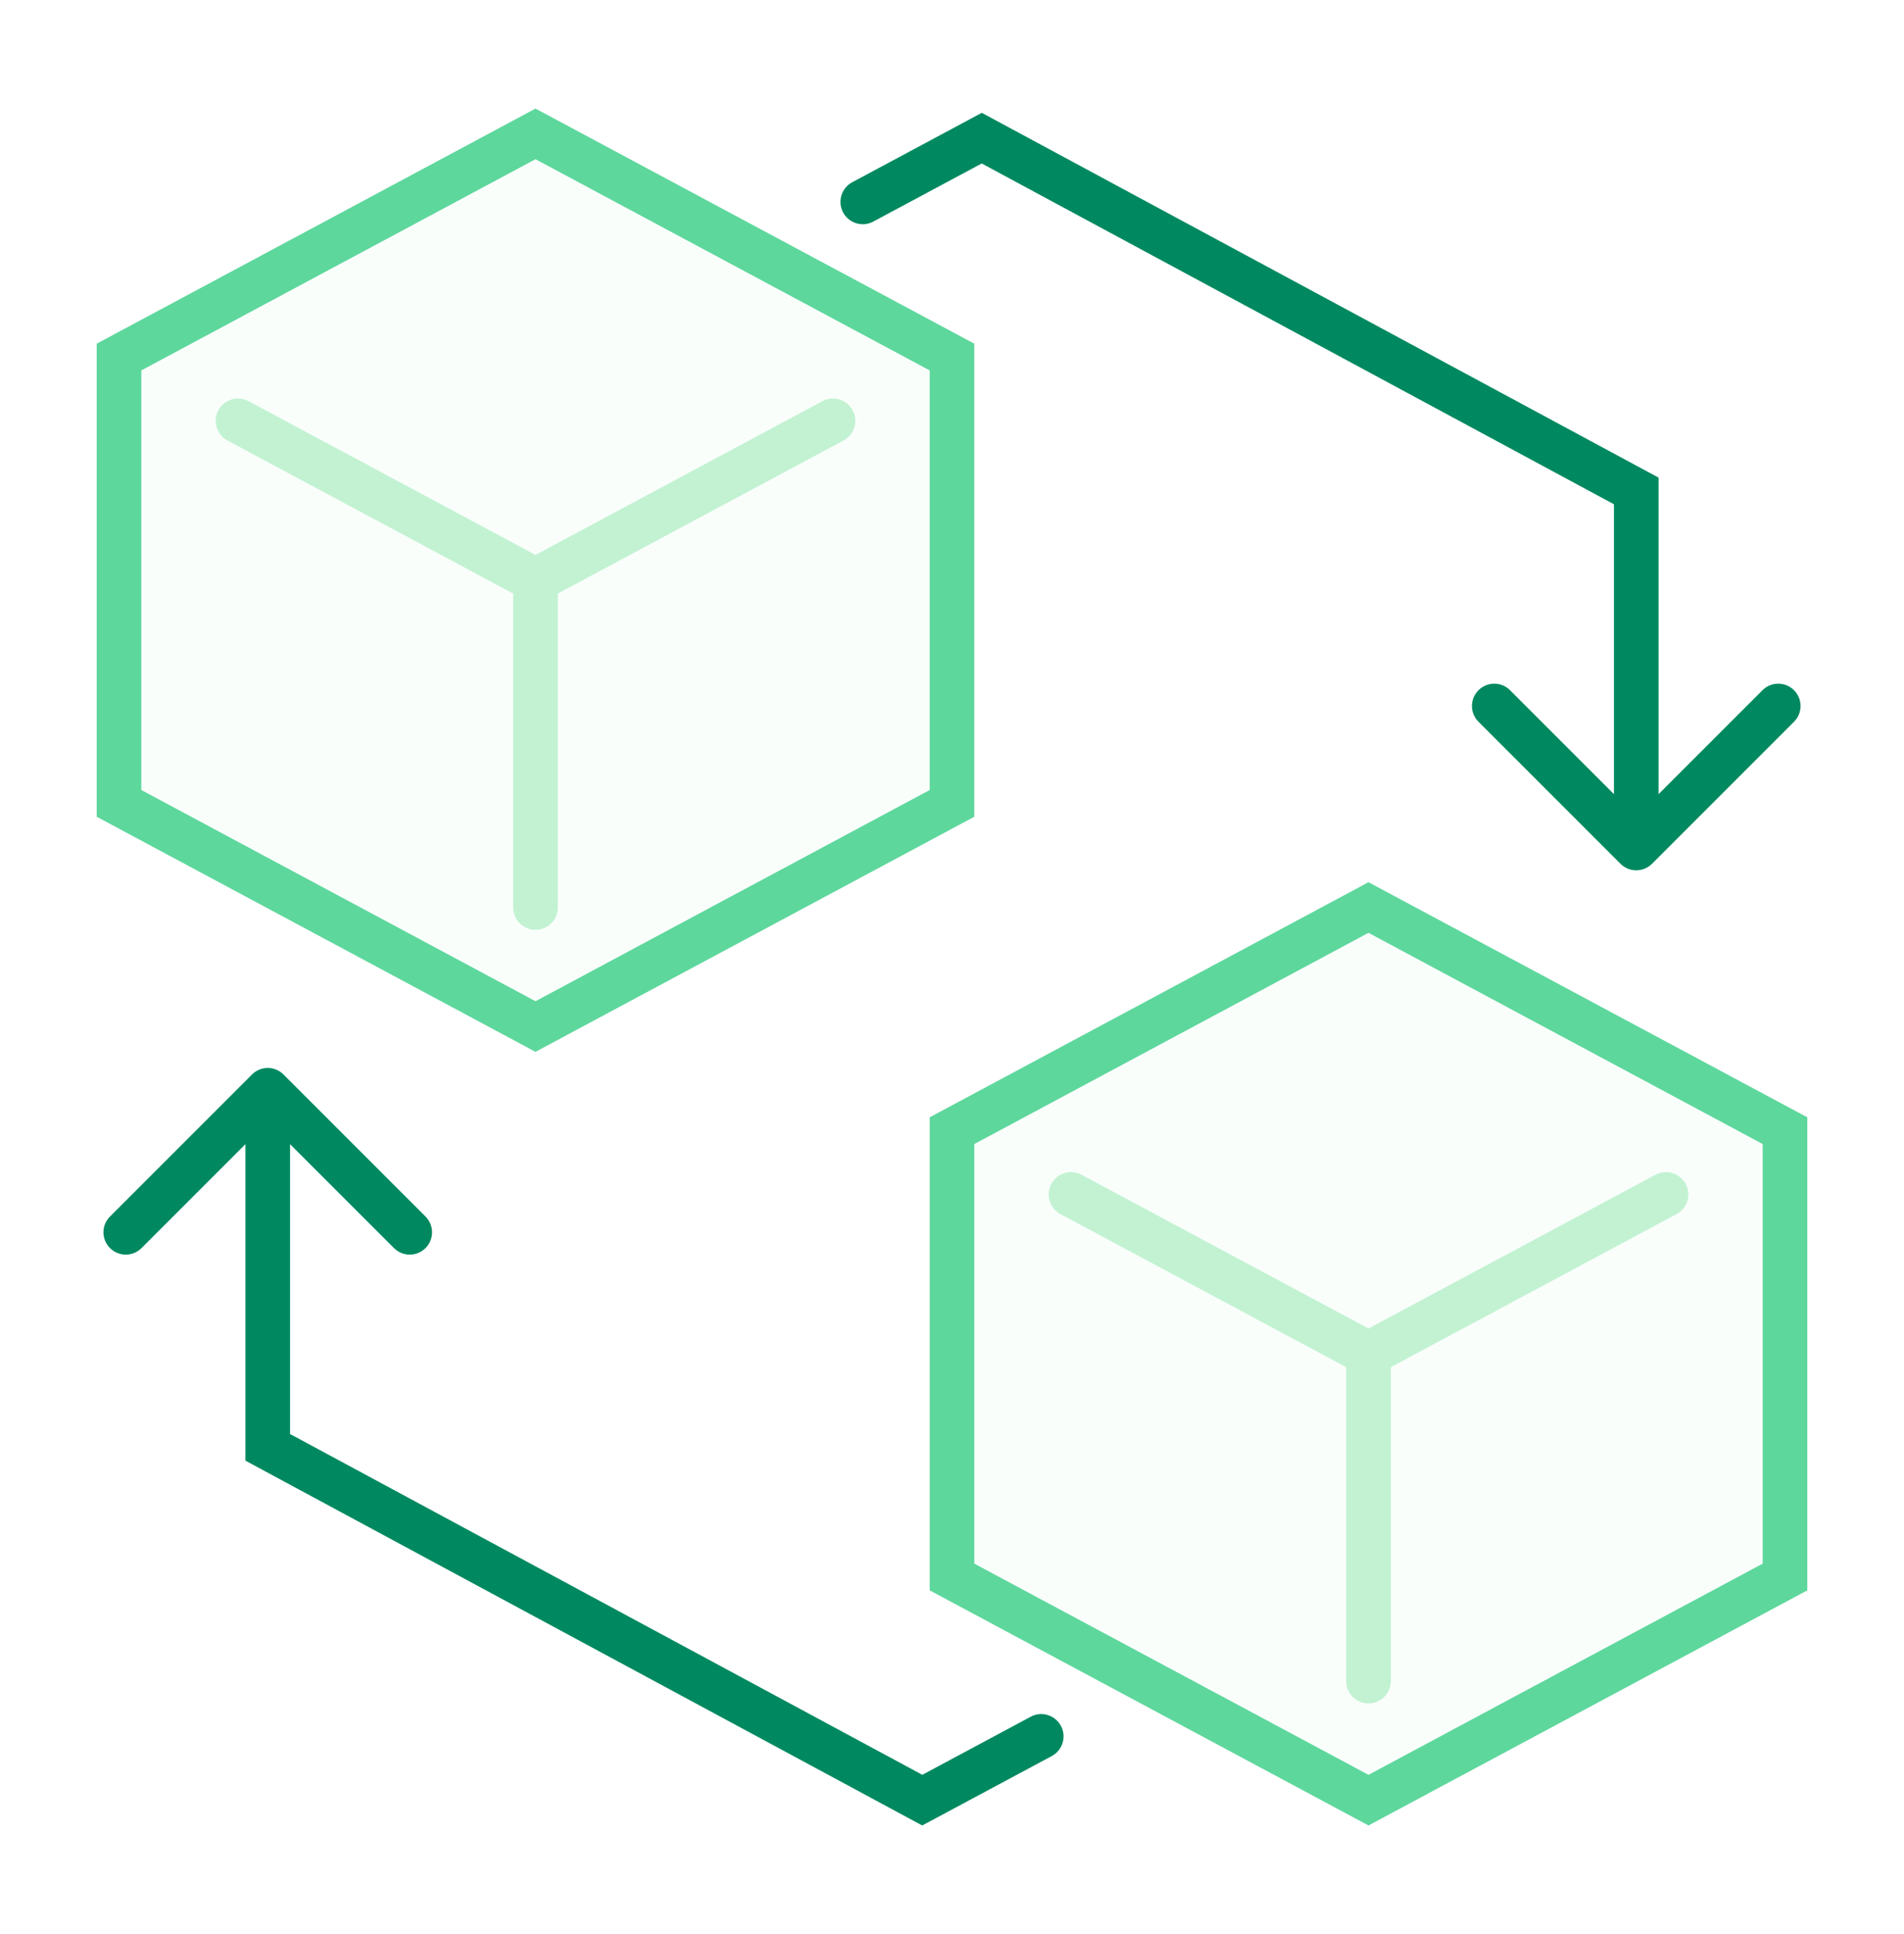 <svg width="64" height="65" viewBox="0 0 64 65" fill="none" xmlns="http://www.w3.org/2000/svg">
<path opacity="0.1" d="M4 12L18 4.5L32 12V27L18 34.5L4 27V12Z" fill="#C2F2D2"/>
<path d="M4 12L18 4.5L32 12V27L18 34.5L4 27V12Z" stroke="#5ED79D" stroke-width="1.5" stroke-linecap="round"/>
<path d="M18 19.5L8 14.143M18 19.5L28 14.143M18 19.5V30.5" stroke="#C2F2D2" stroke-width="1.5" stroke-linecap="round"/>
<path opacity="0.1" d="M32 38L46 30.5L60 38V53L46 60.5L32 53V38Z" fill="#C2F2D2"/>
<path d="M32 38L46 30.5L60 38V53L46 60.5L32 53V38Z" stroke="#5ED79D" stroke-width="1.5" stroke-linecap="round"/>
<path d="M46 45.5L36 40.143M46 45.5L56 40.143M46 45.5V56.499" stroke="#C2F2D2" stroke-width="1.5" stroke-linecap="round"/>
<path d="M9.53 36.112C9.237 35.819 8.763 35.819 8.47 36.112L3.697 40.885C3.404 41.178 3.404 41.653 3.697 41.946C3.99 42.239 4.464 42.239 4.757 41.946L9 37.703L13.243 41.946C13.536 42.239 14.01 42.239 14.303 41.946C14.596 41.653 14.596 41.178 14.303 40.885L9.53 36.112ZM9 48.643H8.25V49.09L8.644 49.303L9 48.643ZM31 60.5L30.644 61.16L30.999 61.351L31.354 61.161L31 60.5ZM35.354 59.018C35.719 58.822 35.857 58.368 35.661 58.003C35.465 57.638 35.011 57.5 34.646 57.696L35.354 59.018ZM8.25 36.643V48.643H9.75V36.643H8.25ZM8.644 49.303L30.644 61.16L31.356 59.839L9.356 47.982L8.644 49.303ZM31.354 61.161L35.354 59.018L34.646 57.696L30.646 59.839L31.354 61.161Z" fill="#008960"/>
<path d="M54.47 29.03C54.763 29.323 55.237 29.323 55.53 29.03L60.303 24.257C60.596 23.965 60.596 23.49 60.303 23.197C60.01 22.904 59.535 22.904 59.243 23.197L55 27.439L50.757 23.197C50.465 22.904 49.99 22.904 49.697 23.197C49.404 23.49 49.404 23.965 49.697 24.257L54.47 29.03ZM55 16.5H55.75V16.052L55.356 15.84L55 16.5ZM33 4.643L33.356 3.983L33.001 3.792L32.646 3.982L33 4.643ZM28.646 6.125C28.281 6.32 28.143 6.775 28.339 7.14C28.535 7.505 28.989 7.643 29.354 7.447L28.646 6.125ZM55.75 28.5V16.5H54.25V28.5H55.75ZM55.356 15.84L33.356 3.983L32.644 5.303L54.644 17.16L55.356 15.84ZM32.646 3.982L28.646 6.125L29.354 7.447L33.354 5.304L32.646 3.982Z" fill="#008960"/>
</svg>
